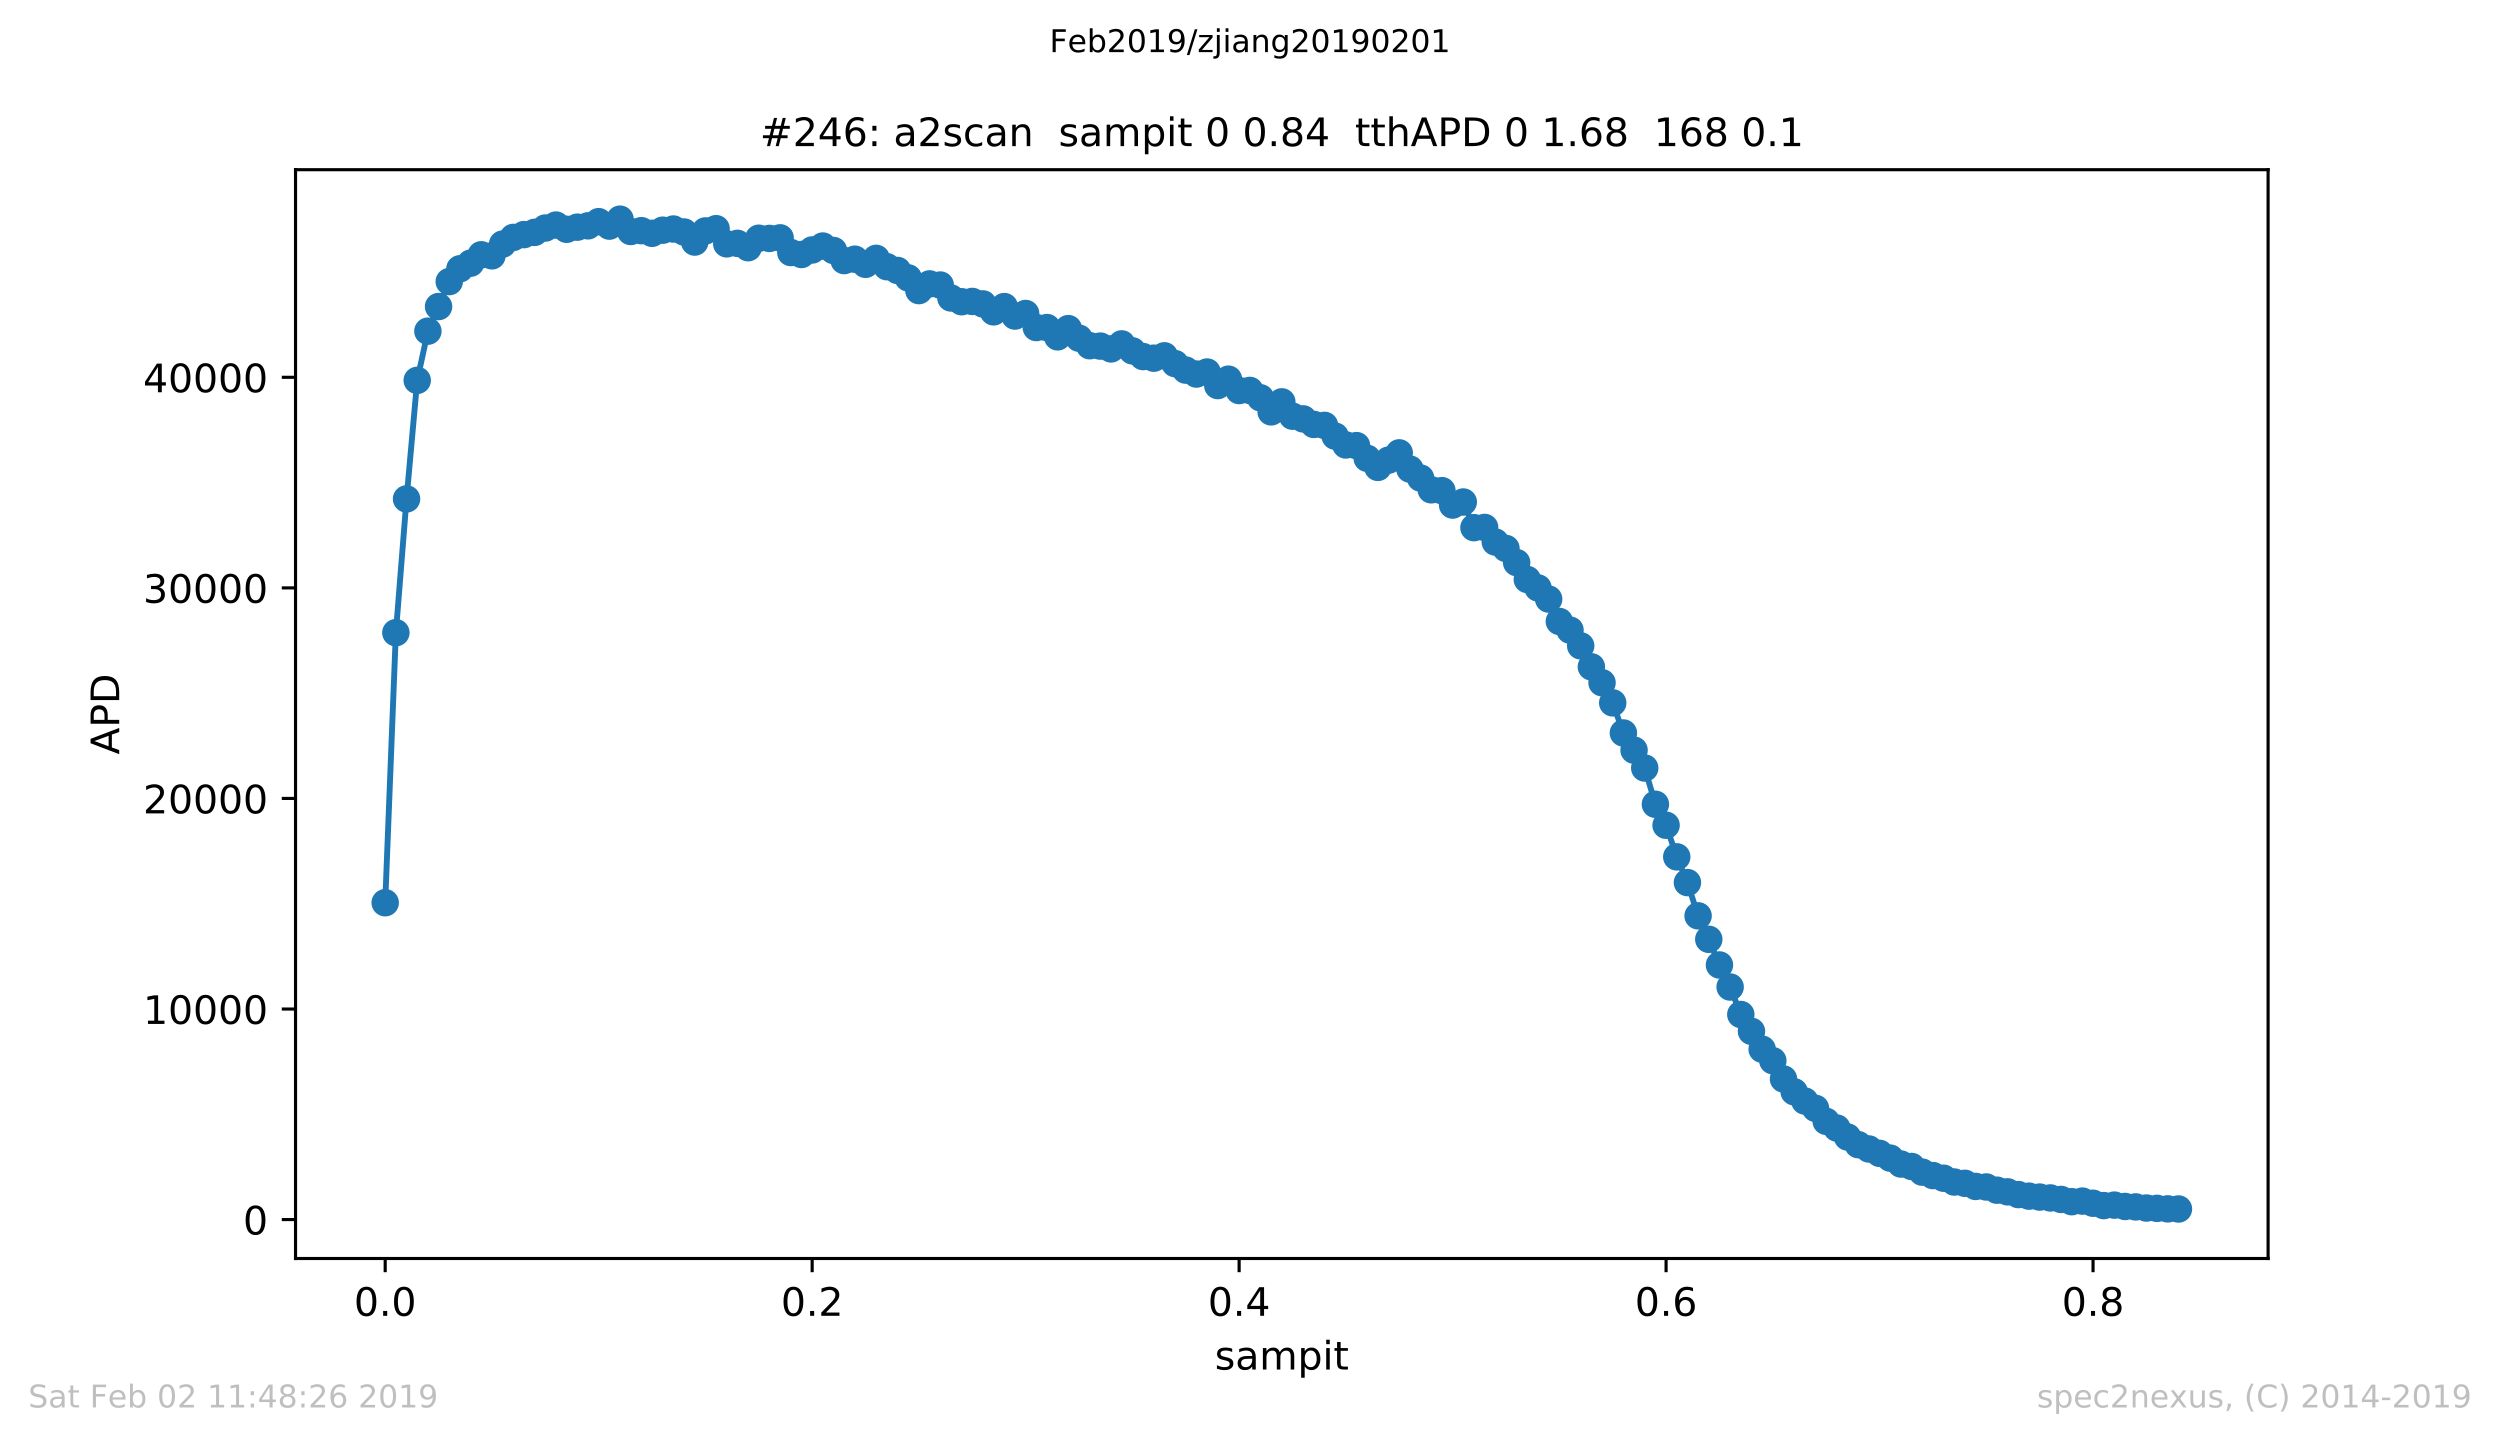 <?xml version="1.0" encoding="utf-8" standalone="no"?>
<!DOCTYPE svg PUBLIC "-//W3C//DTD SVG 1.1//EN"
  "http://www.w3.org/Graphics/SVG/1.1/DTD/svg11.dtd">
<!-- Created with matplotlib (https://matplotlib.org/) -->
<svg height="367.2pt" version="1.1" viewBox="0 0 636.48 367.2" width="636.48pt" xmlns="http://www.w3.org/2000/svg" xmlns:xlink="http://www.w3.org/1999/xlink">
 <defs>
  <style type="text/css">
*{stroke-linecap:butt;stroke-linejoin:round;white-space:pre;}
  </style>
 </defs>
 <g id="figure_1">
  <g id="patch_1">
   <path d="M 0 367.2 
L 636.48 367.2 
L 636.48 0 
L 0 0 
z
" style="fill:#ffffff;"/>
  </g>
  <g id="axes_1">
   <g id="patch_2">
    <path d="M 75.24 320.4 
L 577.44 320.4 
L 577.44 43.2 
L 75.24 43.2 
z
" style="fill:#ffffff;"/>
   </g>
   <g id="matplotlib.axis_1">
    <g id="xtick_1">
     <g id="line2d_1">
      <defs>
       <path d="M 0 0 
L 0 3.5 
" id="m134eeba1ab" style="stroke:#000000;stroke-width:0.8;"/>
      </defs>
      <g>
       <use style="stroke:#000000;stroke-width:0.8;" x="98.067" xlink:href="#m134eeba1ab" y="320.4"/>
      </g>
     </g>
     <g id="text_1">
      <!-- 0.0 -->
      <defs>
       <path d="M 31.781 66.406 
Q 24.172 66.406 20.328 58.906 
Q 16.5 51.422 16.5 36.375 
Q 16.5 21.391 20.328 13.891 
Q 24.172 6.391 31.781 6.391 
Q 39.453 6.391 43.281 13.891 
Q 47.125 21.391 47.125 36.375 
Q 47.125 51.422 43.281 58.906 
Q 39.453 66.406 31.781 66.406 
z
M 31.781 74.219 
Q 44.047 74.219 50.516 64.516 
Q 56.984 54.828 56.984 36.375 
Q 56.984 17.969 50.516 8.266 
Q 44.047 -1.422 31.781 -1.422 
Q 19.531 -1.422 13.062 8.266 
Q 6.594 17.969 6.594 36.375 
Q 6.594 54.828 13.062 64.516 
Q 19.531 74.219 31.781 74.219 
z
" id="DejaVuSans-48"/>
       <path d="M 10.688 12.406 
L 21 12.406 
L 21 0 
L 10.688 0 
z
" id="DejaVuSans-46"/>
      </defs>
      <g transform="translate(90.116 334.998)scale(0.1 -0.1)">
       <use xlink:href="#DejaVuSans-48"/>
       <use x="63.623" xlink:href="#DejaVuSans-46"/>
       <use x="95.41" xlink:href="#DejaVuSans-48"/>
      </g>
     </g>
    </g>
    <g id="xtick_2">
     <g id="line2d_2">
      <g>
       <use style="stroke:#000000;stroke-width:0.8;" x="206.769" xlink:href="#m134eeba1ab" y="320.4"/>
      </g>
     </g>
     <g id="text_2">
      <!-- 0.2 -->
      <defs>
       <path d="M 19.188 8.297 
L 53.609 8.297 
L 53.609 0 
L 7.328 0 
L 7.328 8.297 
Q 12.938 14.109 22.625 23.891 
Q 32.328 33.688 34.812 36.531 
Q 39.547 41.844 41.422 45.531 
Q 43.312 49.219 43.312 52.781 
Q 43.312 58.594 39.234 62.25 
Q 35.156 65.922 28.609 65.922 
Q 23.969 65.922 18.812 64.312 
Q 13.672 62.703 7.812 59.422 
L 7.812 69.391 
Q 13.766 71.781 18.938 73 
Q 24.125 74.219 28.422 74.219 
Q 39.75 74.219 46.484 68.547 
Q 53.219 62.891 53.219 53.422 
Q 53.219 48.922 51.531 44.891 
Q 49.859 40.875 45.406 35.406 
Q 44.188 33.984 37.641 27.219 
Q 31.109 20.453 19.188 8.297 
z
" id="DejaVuSans-50"/>
      </defs>
      <g transform="translate(198.817 334.998)scale(0.1 -0.1)">
       <use xlink:href="#DejaVuSans-48"/>
       <use x="63.623" xlink:href="#DejaVuSans-46"/>
       <use x="95.41" xlink:href="#DejaVuSans-50"/>
      </g>
     </g>
    </g>
    <g id="xtick_3">
     <g id="line2d_3">
      <g>
       <use style="stroke:#000000;stroke-width:0.8;" x="315.47" xlink:href="#m134eeba1ab" y="320.4"/>
      </g>
     </g>
     <g id="text_3">
      <!-- 0.4 -->
      <defs>
       <path d="M 37.797 64.312 
L 12.891 25.391 
L 37.797 25.391 
z
M 35.203 72.906 
L 47.609 72.906 
L 47.609 25.391 
L 58.016 25.391 
L 58.016 17.188 
L 47.609 17.188 
L 47.609 0 
L 37.797 0 
L 37.797 17.188 
L 4.891 17.188 
L 4.891 26.703 
z
" id="DejaVuSans-52"/>
      </defs>
      <g transform="translate(307.518 334.998)scale(0.1 -0.1)">
       <use xlink:href="#DejaVuSans-48"/>
       <use x="63.623" xlink:href="#DejaVuSans-46"/>
       <use x="95.41" xlink:href="#DejaVuSans-52"/>
      </g>
     </g>
    </g>
    <g id="xtick_4">
     <g id="line2d_4">
      <g>
       <use style="stroke:#000000;stroke-width:0.8;" x="424.171" xlink:href="#m134eeba1ab" y="320.4"/>
      </g>
     </g>
     <g id="text_4">
      <!-- 0.6 -->
      <defs>
       <path d="M 33.016 40.375 
Q 26.375 40.375 22.484 35.828 
Q 18.609 31.297 18.609 23.391 
Q 18.609 15.531 22.484 10.953 
Q 26.375 6.391 33.016 6.391 
Q 39.656 6.391 43.531 10.953 
Q 47.406 15.531 47.406 23.391 
Q 47.406 31.297 43.531 35.828 
Q 39.656 40.375 33.016 40.375 
z
M 52.594 71.297 
L 52.594 62.312 
Q 48.875 64.062 45.094 64.984 
Q 41.312 65.922 37.594 65.922 
Q 27.828 65.922 22.672 59.328 
Q 17.531 52.734 16.797 39.406 
Q 19.672 43.656 24.016 45.922 
Q 28.375 48.188 33.594 48.188 
Q 44.578 48.188 50.953 41.516 
Q 57.328 34.859 57.328 23.391 
Q 57.328 12.156 50.688 5.359 
Q 44.047 -1.422 33.016 -1.422 
Q 20.359 -1.422 13.672 8.266 
Q 6.984 17.969 6.984 36.375 
Q 6.984 53.656 15.188 63.938 
Q 23.391 74.219 37.203 74.219 
Q 40.922 74.219 44.703 73.484 
Q 48.484 72.75 52.594 71.297 
z
" id="DejaVuSans-54"/>
      </defs>
      <g transform="translate(416.22 334.998)scale(0.1 -0.1)">
       <use xlink:href="#DejaVuSans-48"/>
       <use x="63.623" xlink:href="#DejaVuSans-46"/>
       <use x="95.41" xlink:href="#DejaVuSans-54"/>
      </g>
     </g>
    </g>
    <g id="xtick_5">
     <g id="line2d_5">
      <g>
       <use style="stroke:#000000;stroke-width:0.8;" x="532.872" xlink:href="#m134eeba1ab" y="320.4"/>
      </g>
     </g>
     <g id="text_5">
      <!-- 0.8 -->
      <defs>
       <path d="M 31.781 34.625 
Q 24.75 34.625 20.719 30.859 
Q 16.703 27.094 16.703 20.516 
Q 16.703 13.922 20.719 10.156 
Q 24.75 6.391 31.781 6.391 
Q 38.812 6.391 42.859 10.172 
Q 46.922 13.969 46.922 20.516 
Q 46.922 27.094 42.891 30.859 
Q 38.875 34.625 31.781 34.625 
z
M 21.922 38.812 
Q 15.578 40.375 12.031 44.719 
Q 8.5 49.078 8.5 55.328 
Q 8.5 64.062 14.719 69.141 
Q 20.953 74.219 31.781 74.219 
Q 42.672 74.219 48.875 69.141 
Q 55.078 64.062 55.078 55.328 
Q 55.078 49.078 51.531 44.719 
Q 48 40.375 41.703 38.812 
Q 48.828 37.156 52.797 32.312 
Q 56.781 27.484 56.781 20.516 
Q 56.781 9.906 50.312 4.234 
Q 43.844 -1.422 31.781 -1.422 
Q 19.734 -1.422 13.25 4.234 
Q 6.781 9.906 6.781 20.516 
Q 6.781 27.484 10.781 32.312 
Q 14.797 37.156 21.922 38.812 
z
M 18.312 54.391 
Q 18.312 48.734 21.844 45.562 
Q 25.391 42.391 31.781 42.391 
Q 38.141 42.391 41.719 45.562 
Q 45.312 48.734 45.312 54.391 
Q 45.312 60.062 41.719 63.234 
Q 38.141 66.406 31.781 66.406 
Q 25.391 66.406 21.844 63.234 
Q 18.312 60.062 18.312 54.391 
z
" id="DejaVuSans-56"/>
      </defs>
      <g transform="translate(524.921 334.998)scale(0.1 -0.1)">
       <use xlink:href="#DejaVuSans-48"/>
       <use x="63.623" xlink:href="#DejaVuSans-46"/>
       <use x="95.41" xlink:href="#DejaVuSans-56"/>
      </g>
     </g>
    </g>
    <g id="text_6">
     <!-- sampit -->
     <defs>
      <path d="M 44.281 53.078 
L 44.281 44.578 
Q 40.484 46.531 36.375 47.5 
Q 32.281 48.484 27.875 48.484 
Q 21.188 48.484 17.844 46.438 
Q 14.5 44.391 14.5 40.281 
Q 14.5 37.156 16.891 35.375 
Q 19.281 33.594 26.516 31.984 
L 29.594 31.297 
Q 39.156 29.25 43.188 25.516 
Q 47.219 21.781 47.219 15.094 
Q 47.219 7.469 41.188 3.016 
Q 35.156 -1.422 24.609 -1.422 
Q 20.219 -1.422 15.453 -0.562 
Q 10.688 0.297 5.422 2 
L 5.422 11.281 
Q 10.406 8.688 15.234 7.391 
Q 20.062 6.109 24.812 6.109 
Q 31.156 6.109 34.562 8.281 
Q 37.984 10.453 37.984 14.406 
Q 37.984 18.062 35.516 20.016 
Q 33.062 21.969 24.703 23.781 
L 21.578 24.516 
Q 13.234 26.266 9.516 29.906 
Q 5.812 33.547 5.812 39.891 
Q 5.812 47.609 11.281 51.797 
Q 16.75 56 26.812 56 
Q 31.781 56 36.172 55.266 
Q 40.578 54.547 44.281 53.078 
z
" id="DejaVuSans-115"/>
      <path d="M 34.281 27.484 
Q 23.391 27.484 19.188 25 
Q 14.984 22.516 14.984 16.5 
Q 14.984 11.719 18.141 8.906 
Q 21.297 6.109 26.703 6.109 
Q 34.188 6.109 38.703 11.406 
Q 43.219 16.703 43.219 25.484 
L 43.219 27.484 
z
M 52.203 31.203 
L 52.203 0 
L 43.219 0 
L 43.219 8.297 
Q 40.141 3.328 35.547 0.953 
Q 30.953 -1.422 24.312 -1.422 
Q 15.922 -1.422 10.953 3.297 
Q 6 8.016 6 15.922 
Q 6 25.141 12.172 29.828 
Q 18.359 34.516 30.609 34.516 
L 43.219 34.516 
L 43.219 35.406 
Q 43.219 41.609 39.141 45 
Q 35.062 48.391 27.688 48.391 
Q 23 48.391 18.547 47.266 
Q 14.109 46.141 10.016 43.891 
L 10.016 52.203 
Q 14.938 54.109 19.578 55.047 
Q 24.219 56 28.609 56 
Q 40.484 56 46.344 49.844 
Q 52.203 43.703 52.203 31.203 
z
" id="DejaVuSans-97"/>
      <path d="M 52 44.188 
Q 55.375 50.25 60.062 53.125 
Q 64.75 56 71.094 56 
Q 79.641 56 84.281 50.016 
Q 88.922 44.047 88.922 33.016 
L 88.922 0 
L 79.891 0 
L 79.891 32.719 
Q 79.891 40.578 77.094 44.375 
Q 74.312 48.188 68.609 48.188 
Q 61.625 48.188 57.562 43.547 
Q 53.516 38.922 53.516 30.906 
L 53.516 0 
L 44.484 0 
L 44.484 32.719 
Q 44.484 40.625 41.703 44.406 
Q 38.922 48.188 33.109 48.188 
Q 26.219 48.188 22.156 43.531 
Q 18.109 38.875 18.109 30.906 
L 18.109 0 
L 9.078 0 
L 9.078 54.688 
L 18.109 54.688 
L 18.109 46.188 
Q 21.188 51.219 25.484 53.609 
Q 29.781 56 35.688 56 
Q 41.656 56 45.828 52.969 
Q 50 49.953 52 44.188 
z
" id="DejaVuSans-109"/>
      <path d="M 18.109 8.203 
L 18.109 -20.797 
L 9.078 -20.797 
L 9.078 54.688 
L 18.109 54.688 
L 18.109 46.391 
Q 20.953 51.266 25.266 53.625 
Q 29.594 56 35.594 56 
Q 45.562 56 51.781 48.094 
Q 58.016 40.188 58.016 27.297 
Q 58.016 14.406 51.781 6.484 
Q 45.562 -1.422 35.594 -1.422 
Q 29.594 -1.422 25.266 0.953 
Q 20.953 3.328 18.109 8.203 
z
M 48.688 27.297 
Q 48.688 37.203 44.609 42.844 
Q 40.531 48.484 33.406 48.484 
Q 26.266 48.484 22.188 42.844 
Q 18.109 37.203 18.109 27.297 
Q 18.109 17.391 22.188 11.75 
Q 26.266 6.109 33.406 6.109 
Q 40.531 6.109 44.609 11.75 
Q 48.688 17.391 48.688 27.297 
z
" id="DejaVuSans-112"/>
      <path d="M 9.422 54.688 
L 18.406 54.688 
L 18.406 0 
L 9.422 0 
z
M 9.422 75.984 
L 18.406 75.984 
L 18.406 64.594 
L 9.422 64.594 
z
" id="DejaVuSans-105"/>
      <path d="M 18.312 70.219 
L 18.312 54.688 
L 36.812 54.688 
L 36.812 47.703 
L 18.312 47.703 
L 18.312 18.016 
Q 18.312 11.328 20.141 9.422 
Q 21.969 7.516 27.594 7.516 
L 36.812 7.516 
L 36.812 0 
L 27.594 0 
Q 17.188 0 13.234 3.875 
Q 9.281 7.766 9.281 18.016 
L 9.281 47.703 
L 2.688 47.703 
L 2.688 54.688 
L 9.281 54.688 
L 9.281 70.219 
z
" id="DejaVuSans-116"/>
     </defs>
     <g transform="translate(309.277 348.677)scale(0.1 -0.1)">
      <use xlink:href="#DejaVuSans-115"/>
      <use x="52.1" xlink:href="#DejaVuSans-97"/>
      <use x="113.379" xlink:href="#DejaVuSans-109"/>
      <use x="210.791" xlink:href="#DejaVuSans-112"/>
      <use x="274.268" xlink:href="#DejaVuSans-105"/>
      <use x="302.051" xlink:href="#DejaVuSans-116"/>
     </g>
    </g>
   </g>
   <g id="matplotlib.axis_2">
    <g id="ytick_1">
     <g id="line2d_6">
      <defs>
       <path d="M 0 0 
L -3.5 0 
" id="m12439cf26c" style="stroke:#000000;stroke-width:0.8;"/>
      </defs>
      <g>
       <use style="stroke:#000000;stroke-width:0.8;" x="75.24" xlink:href="#m12439cf26c" y="310.496"/>
      </g>
     </g>
     <g id="text_7">
      <!-- 0 -->
      <g transform="translate(61.877 314.296)scale(0.1 -0.1)">
       <use xlink:href="#DejaVuSans-48"/>
      </g>
     </g>
    </g>
    <g id="ytick_2">
     <g id="line2d_7">
      <g>
       <use style="stroke:#000000;stroke-width:0.8;" x="75.24" xlink:href="#m12439cf26c" y="256.889"/>
      </g>
     </g>
     <g id="text_8">
      <!-- 10000 -->
      <defs>
       <path d="M 12.406 8.297 
L 28.516 8.297 
L 28.516 63.922 
L 10.984 60.406 
L 10.984 69.391 
L 28.422 72.906 
L 38.281 72.906 
L 38.281 8.297 
L 54.391 8.297 
L 54.391 0 
L 12.406 0 
z
" id="DejaVuSans-49"/>
      </defs>
      <g transform="translate(36.428 260.688)scale(0.1 -0.1)">
       <use xlink:href="#DejaVuSans-49"/>
       <use x="63.623" xlink:href="#DejaVuSans-48"/>
       <use x="127.246" xlink:href="#DejaVuSans-48"/>
       <use x="190.869" xlink:href="#DejaVuSans-48"/>
       <use x="254.492" xlink:href="#DejaVuSans-48"/>
      </g>
     </g>
    </g>
    <g id="ytick_3">
     <g id="line2d_8">
      <g>
       <use style="stroke:#000000;stroke-width:0.8;" x="75.24" xlink:href="#m12439cf26c" y="203.281"/>
      </g>
     </g>
     <g id="text_9">
      <!-- 20000 -->
      <g transform="translate(36.428 207.08)scale(0.1 -0.1)">
       <use xlink:href="#DejaVuSans-50"/>
       <use x="63.623" xlink:href="#DejaVuSans-48"/>
       <use x="127.246" xlink:href="#DejaVuSans-48"/>
       <use x="190.869" xlink:href="#DejaVuSans-48"/>
       <use x="254.492" xlink:href="#DejaVuSans-48"/>
      </g>
     </g>
    </g>
    <g id="ytick_4">
     <g id="line2d_9">
      <g>
       <use style="stroke:#000000;stroke-width:0.8;" x="75.24" xlink:href="#m12439cf26c" y="149.673"/>
      </g>
     </g>
     <g id="text_10">
      <!-- 30000 -->
      <defs>
       <path d="M 40.578 39.312 
Q 47.656 37.797 51.625 33 
Q 55.609 28.219 55.609 21.188 
Q 55.609 10.406 48.188 4.484 
Q 40.766 -1.422 27.094 -1.422 
Q 22.516 -1.422 17.656 -0.516 
Q 12.797 0.391 7.625 2.203 
L 7.625 11.719 
Q 11.719 9.328 16.594 8.109 
Q 21.484 6.891 26.812 6.891 
Q 36.078 6.891 40.938 10.547 
Q 45.797 14.203 45.797 21.188 
Q 45.797 27.641 41.281 31.266 
Q 36.766 34.906 28.719 34.906 
L 20.219 34.906 
L 20.219 43.016 
L 29.109 43.016 
Q 36.375 43.016 40.234 45.922 
Q 44.094 48.828 44.094 54.297 
Q 44.094 59.906 40.109 62.906 
Q 36.141 65.922 28.719 65.922 
Q 24.656 65.922 20.016 65.031 
Q 15.375 64.156 9.812 62.312 
L 9.812 71.094 
Q 15.438 72.656 20.344 73.438 
Q 25.25 74.219 29.594 74.219 
Q 40.828 74.219 47.359 69.109 
Q 53.906 64.016 53.906 55.328 
Q 53.906 49.266 50.438 45.094 
Q 46.969 40.922 40.578 39.312 
z
" id="DejaVuSans-51"/>
      </defs>
      <g transform="translate(36.428 153.472)scale(0.1 -0.1)">
       <use xlink:href="#DejaVuSans-51"/>
       <use x="63.623" xlink:href="#DejaVuSans-48"/>
       <use x="127.246" xlink:href="#DejaVuSans-48"/>
       <use x="190.869" xlink:href="#DejaVuSans-48"/>
       <use x="254.492" xlink:href="#DejaVuSans-48"/>
      </g>
     </g>
    </g>
    <g id="ytick_5">
     <g id="line2d_10">
      <g>
       <use style="stroke:#000000;stroke-width:0.8;" x="75.24" xlink:href="#m12439cf26c" y="96.065"/>
      </g>
     </g>
     <g id="text_11">
      <!-- 40000 -->
      <g transform="translate(36.428 99.864)scale(0.1 -0.1)">
       <use xlink:href="#DejaVuSans-52"/>
       <use x="63.623" xlink:href="#DejaVuSans-48"/>
       <use x="127.246" xlink:href="#DejaVuSans-48"/>
       <use x="190.869" xlink:href="#DejaVuSans-48"/>
       <use x="254.492" xlink:href="#DejaVuSans-48"/>
      </g>
     </g>
    </g>
    <g id="text_12">
     <!-- APD -->
     <defs>
      <path d="M 34.188 63.188 
L 20.797 26.906 
L 47.609 26.906 
z
M 28.609 72.906 
L 39.797 72.906 
L 67.578 0 
L 57.328 0 
L 50.688 18.703 
L 17.828 18.703 
L 11.188 0 
L 0.781 0 
z
" id="DejaVuSans-65"/>
      <path d="M 19.672 64.797 
L 19.672 37.406 
L 32.078 37.406 
Q 38.969 37.406 42.719 40.969 
Q 46.484 44.531 46.484 51.125 
Q 46.484 57.672 42.719 61.234 
Q 38.969 64.797 32.078 64.797 
z
M 9.812 72.906 
L 32.078 72.906 
Q 44.344 72.906 50.609 67.359 
Q 56.891 61.812 56.891 51.125 
Q 56.891 40.328 50.609 34.812 
Q 44.344 29.297 32.078 29.297 
L 19.672 29.297 
L 19.672 0 
L 9.812 0 
z
" id="DejaVuSans-80"/>
      <path d="M 19.672 64.797 
L 19.672 8.109 
L 31.594 8.109 
Q 46.688 8.109 53.688 14.938 
Q 60.688 21.781 60.688 36.531 
Q 60.688 51.172 53.688 57.984 
Q 46.688 64.797 31.594 64.797 
z
M 9.812 72.906 
L 30.078 72.906 
Q 51.266 72.906 61.172 64.094 
Q 71.094 55.281 71.094 36.531 
Q 71.094 17.672 61.125 8.828 
Q 51.172 0 30.078 0 
L 9.812 0 
z
" id="DejaVuSans-68"/>
     </defs>
     <g transform="translate(30.348 192.085)rotate(-90)scale(0.1 -0.1)">
      <use xlink:href="#DejaVuSans-65"/>
      <use x="68.408" xlink:href="#DejaVuSans-80"/>
      <use x="128.711" xlink:href="#DejaVuSans-68"/>
     </g>
    </g>
   </g>
   <g id="line2d_11">
    <path clip-path="url(#p774b0931aa)" d="M 98.067 229.827 
L 100.785 161.081 
L 103.502 127.018 
L 106.22 96.837 
L 108.937 84.314 
L 114.372 71.689 
L 117.09 68.43 
L 119.808 66.999 
L 122.525 64.865 
L 125.243 65.133 
L 127.96 62.147 
L 130.678 60.448 
L 133.395 59.729 
L 136.113 59.156 
L 138.83 58.057 
L 141.548 57.301 
L 144.265 58.373 
L 146.983 57.837 
L 149.7 57.494 
L 152.418 56.433 
L 155.135 57.569 
L 157.853 55.8 
L 160.571 58.936 
L 163.288 58.727 
L 166.006 59.397 
L 168.723 58.604 
L 171.441 58.309 
L 174.158 59.065 
L 176.876 61.627 
L 179.593 58.786 
L 182.311 58.223 
L 185.028 62.077 
L 187.746 61.954 
L 190.463 63.064 
L 193.181 60.652 
L 195.898 60.7 
L 198.616 60.555 
L 201.334 64.291 
L 204.051 64.79 
L 206.769 63.637 
L 209.486 62.64 
L 212.204 63.777 
L 214.921 66.339 
L 217.639 65.991 
L 220.356 67.294 
L 223.074 65.776 
L 225.791 67.899 
L 228.509 68.859 
L 231.226 70.751 
L 233.944 73.984 
L 236.661 72.279 
L 239.379 72.569 
L 242.096 75.86 
L 244.814 76.814 
L 247.532 76.745 
L 250.249 77.372 
L 252.967 79.393 
L 255.684 78.053 
L 258.402 80.465 
L 261.119 79.811 
L 263.837 83.392 
L 266.554 83.392 
L 269.272 85.756 
L 271.989 83.665 
L 274.707 86.099 
L 277.424 88.018 
L 280.142 88.115 
L 282.859 88.828 
L 285.577 87.552 
L 288.295 89.321 
L 291.012 90.779 
L 293.73 91.192 
L 296.447 90.586 
L 299.165 92.575 
L 301.882 94.226 
L 304.6 95.229 
L 307.317 94.714 
L 310.035 98.161 
L 312.752 96.537 
L 315.47 99.431 
L 318.187 99.399 
L 320.905 101.276 
L 323.622 104.857 
L 326.34 102.31 
L 329.058 105.956 
L 331.775 106.647 
L 334.493 108.057 
L 337.21 108.298 
L 339.928 111.043 
L 342.645 113.284 
L 345.363 113.455 
L 348.08 116.682 
L 350.798 118.993 
L 356.233 115.294 
L 358.95 119.427 
L 361.668 121.711 
L 364.385 124.702 
L 367.103 124.917 
L 369.821 128.583 
L 372.538 127.806 
L 375.256 134.336 
L 377.973 134.282 
L 380.691 137.992 
L 383.408 139.637 
L 386.126 143.229 
L 388.843 147.534 
L 391.561 149.684 
L 394.278 152.519 
L 396.996 158.218 
L 399.713 160.427 
L 402.431 164.431 
L 405.148 169.765 
L 407.866 173.812 
L 410.584 178.943 
L 413.301 186.614 
L 418.736 195.534 
L 421.454 204.766 
L 424.171 210.105 
L 426.889 218.146 
L 429.606 224.697 
L 432.324 233.167 
L 435.041 239.139 
L 437.759 245.674 
L 440.476 251.287 
L 443.194 258.282 
L 445.911 262.571 
L 448.629 267.122 
L 451.346 270.049 
L 454.064 274.697 
L 456.782 277.962 
L 459.499 280.315 
L 462.217 282.181 
L 464.934 285.483 
L 467.652 287.193 
L 470.369 289.471 
L 473.087 291.417 
L 481.239 294.848 
L 483.957 296.355 
L 486.674 296.977 
L 489.392 298.419 
L 492.109 299.292 
L 494.827 299.963 
L 497.545 300.933 
L 500.262 301.26 
L 502.98 302.059 
L 505.697 302.193 
L 508.415 303.013 
L 511.132 303.436 
L 513.85 304.128 
L 516.567 304.53 
L 522.002 304.986 
L 524.72 305.366 
L 527.437 305.94 
L 530.155 305.79 
L 535.59 306.932 
L 538.308 306.814 
L 541.025 307.157 
L 543.743 307.269 
L 546.46 307.553 
L 554.613 307.8 
L 554.613 307.8 
" style="fill:none;stroke:#1f77b4;stroke-linecap:square;stroke-width:1.5;"/>
    <defs>
     <path d="M 0 3 
C 0.796 3 1.559 2.684 2.121 2.121 
C 2.684 1.559 3 0.796 3 0 
C 3 -0.796 2.684 -1.559 2.121 -2.121 
C 1.559 -2.684 0.796 -3 0 -3 
C -0.796 -3 -1.559 -2.684 -2.121 -2.121 
C -2.684 -1.559 -3 -0.796 -3 0 
C -3 0.796 -2.684 1.559 -2.121 2.121 
C -1.559 2.684 -0.796 3 0 3 
z
" id="mdf8dcb3697" style="stroke:#1f77b4;"/>
    </defs>
    <g clip-path="url(#p774b0931aa)">
     <use style="fill:#1f77b4;stroke:#1f77b4;" x="98.067" xlink:href="#mdf8dcb3697" y="229.827"/>
     <use style="fill:#1f77b4;stroke:#1f77b4;" x="100.785" xlink:href="#mdf8dcb3697" y="161.081"/>
     <use style="fill:#1f77b4;stroke:#1f77b4;" x="103.502" xlink:href="#mdf8dcb3697" y="127.018"/>
     <use style="fill:#1f77b4;stroke:#1f77b4;" x="106.22" xlink:href="#mdf8dcb3697" y="96.837"/>
     <use style="fill:#1f77b4;stroke:#1f77b4;" x="108.937" xlink:href="#mdf8dcb3697" y="84.314"/>
     <use style="fill:#1f77b4;stroke:#1f77b4;" x="111.655" xlink:href="#mdf8dcb3697" y="78.047"/>
     <use style="fill:#1f77b4;stroke:#1f77b4;" x="114.372" xlink:href="#mdf8dcb3697" y="71.689"/>
     <use style="fill:#1f77b4;stroke:#1f77b4;" x="117.09" xlink:href="#mdf8dcb3697" y="68.43"/>
     <use style="fill:#1f77b4;stroke:#1f77b4;" x="119.808" xlink:href="#mdf8dcb3697" y="66.999"/>
     <use style="fill:#1f77b4;stroke:#1f77b4;" x="122.525" xlink:href="#mdf8dcb3697" y="64.865"/>
     <use style="fill:#1f77b4;stroke:#1f77b4;" x="125.243" xlink:href="#mdf8dcb3697" y="65.133"/>
     <use style="fill:#1f77b4;stroke:#1f77b4;" x="127.96" xlink:href="#mdf8dcb3697" y="62.147"/>
     <use style="fill:#1f77b4;stroke:#1f77b4;" x="130.678" xlink:href="#mdf8dcb3697" y="60.448"/>
     <use style="fill:#1f77b4;stroke:#1f77b4;" x="133.395" xlink:href="#mdf8dcb3697" y="59.729"/>
     <use style="fill:#1f77b4;stroke:#1f77b4;" x="136.113" xlink:href="#mdf8dcb3697" y="59.156"/>
     <use style="fill:#1f77b4;stroke:#1f77b4;" x="138.83" xlink:href="#mdf8dcb3697" y="58.057"/>
     <use style="fill:#1f77b4;stroke:#1f77b4;" x="141.548" xlink:href="#mdf8dcb3697" y="57.301"/>
     <use style="fill:#1f77b4;stroke:#1f77b4;" x="144.265" xlink:href="#mdf8dcb3697" y="58.373"/>
     <use style="fill:#1f77b4;stroke:#1f77b4;" x="146.983" xlink:href="#mdf8dcb3697" y="57.837"/>
     <use style="fill:#1f77b4;stroke:#1f77b4;" x="149.7" xlink:href="#mdf8dcb3697" y="57.494"/>
     <use style="fill:#1f77b4;stroke:#1f77b4;" x="152.418" xlink:href="#mdf8dcb3697" y="56.433"/>
     <use style="fill:#1f77b4;stroke:#1f77b4;" x="155.135" xlink:href="#mdf8dcb3697" y="57.569"/>
     <use style="fill:#1f77b4;stroke:#1f77b4;" x="157.853" xlink:href="#mdf8dcb3697" y="55.8"/>
     <use style="fill:#1f77b4;stroke:#1f77b4;" x="160.571" xlink:href="#mdf8dcb3697" y="58.936"/>
     <use style="fill:#1f77b4;stroke:#1f77b4;" x="163.288" xlink:href="#mdf8dcb3697" y="58.727"/>
     <use style="fill:#1f77b4;stroke:#1f77b4;" x="166.006" xlink:href="#mdf8dcb3697" y="59.397"/>
     <use style="fill:#1f77b4;stroke:#1f77b4;" x="168.723" xlink:href="#mdf8dcb3697" y="58.604"/>
     <use style="fill:#1f77b4;stroke:#1f77b4;" x="171.441" xlink:href="#mdf8dcb3697" y="58.309"/>
     <use style="fill:#1f77b4;stroke:#1f77b4;" x="174.158" xlink:href="#mdf8dcb3697" y="59.065"/>
     <use style="fill:#1f77b4;stroke:#1f77b4;" x="176.876" xlink:href="#mdf8dcb3697" y="61.627"/>
     <use style="fill:#1f77b4;stroke:#1f77b4;" x="179.593" xlink:href="#mdf8dcb3697" y="58.786"/>
     <use style="fill:#1f77b4;stroke:#1f77b4;" x="182.311" xlink:href="#mdf8dcb3697" y="58.223"/>
     <use style="fill:#1f77b4;stroke:#1f77b4;" x="185.028" xlink:href="#mdf8dcb3697" y="62.077"/>
     <use style="fill:#1f77b4;stroke:#1f77b4;" x="187.746" xlink:href="#mdf8dcb3697" y="61.954"/>
     <use style="fill:#1f77b4;stroke:#1f77b4;" x="190.463" xlink:href="#mdf8dcb3697" y="63.064"/>
     <use style="fill:#1f77b4;stroke:#1f77b4;" x="193.181" xlink:href="#mdf8dcb3697" y="60.652"/>
     <use style="fill:#1f77b4;stroke:#1f77b4;" x="195.898" xlink:href="#mdf8dcb3697" y="60.7"/>
     <use style="fill:#1f77b4;stroke:#1f77b4;" x="198.616" xlink:href="#mdf8dcb3697" y="60.555"/>
     <use style="fill:#1f77b4;stroke:#1f77b4;" x="201.334" xlink:href="#mdf8dcb3697" y="64.291"/>
     <use style="fill:#1f77b4;stroke:#1f77b4;" x="204.051" xlink:href="#mdf8dcb3697" y="64.79"/>
     <use style="fill:#1f77b4;stroke:#1f77b4;" x="206.769" xlink:href="#mdf8dcb3697" y="63.637"/>
     <use style="fill:#1f77b4;stroke:#1f77b4;" x="209.486" xlink:href="#mdf8dcb3697" y="62.64"/>
     <use style="fill:#1f77b4;stroke:#1f77b4;" x="212.204" xlink:href="#mdf8dcb3697" y="63.777"/>
     <use style="fill:#1f77b4;stroke:#1f77b4;" x="214.921" xlink:href="#mdf8dcb3697" y="66.339"/>
     <use style="fill:#1f77b4;stroke:#1f77b4;" x="217.639" xlink:href="#mdf8dcb3697" y="65.991"/>
     <use style="fill:#1f77b4;stroke:#1f77b4;" x="220.356" xlink:href="#mdf8dcb3697" y="67.294"/>
     <use style="fill:#1f77b4;stroke:#1f77b4;" x="223.074" xlink:href="#mdf8dcb3697" y="65.776"/>
     <use style="fill:#1f77b4;stroke:#1f77b4;" x="225.791" xlink:href="#mdf8dcb3697" y="67.899"/>
     <use style="fill:#1f77b4;stroke:#1f77b4;" x="228.509" xlink:href="#mdf8dcb3697" y="68.859"/>
     <use style="fill:#1f77b4;stroke:#1f77b4;" x="231.226" xlink:href="#mdf8dcb3697" y="70.751"/>
     <use style="fill:#1f77b4;stroke:#1f77b4;" x="233.944" xlink:href="#mdf8dcb3697" y="73.984"/>
     <use style="fill:#1f77b4;stroke:#1f77b4;" x="236.661" xlink:href="#mdf8dcb3697" y="72.279"/>
     <use style="fill:#1f77b4;stroke:#1f77b4;" x="239.379" xlink:href="#mdf8dcb3697" y="72.569"/>
     <use style="fill:#1f77b4;stroke:#1f77b4;" x="242.096" xlink:href="#mdf8dcb3697" y="75.86"/>
     <use style="fill:#1f77b4;stroke:#1f77b4;" x="244.814" xlink:href="#mdf8dcb3697" y="76.814"/>
     <use style="fill:#1f77b4;stroke:#1f77b4;" x="247.532" xlink:href="#mdf8dcb3697" y="76.745"/>
     <use style="fill:#1f77b4;stroke:#1f77b4;" x="250.249" xlink:href="#mdf8dcb3697" y="77.372"/>
     <use style="fill:#1f77b4;stroke:#1f77b4;" x="252.967" xlink:href="#mdf8dcb3697" y="79.393"/>
     <use style="fill:#1f77b4;stroke:#1f77b4;" x="255.684" xlink:href="#mdf8dcb3697" y="78.053"/>
     <use style="fill:#1f77b4;stroke:#1f77b4;" x="258.402" xlink:href="#mdf8dcb3697" y="80.465"/>
     <use style="fill:#1f77b4;stroke:#1f77b4;" x="261.119" xlink:href="#mdf8dcb3697" y="79.811"/>
     <use style="fill:#1f77b4;stroke:#1f77b4;" x="263.837" xlink:href="#mdf8dcb3697" y="83.392"/>
     <use style="fill:#1f77b4;stroke:#1f77b4;" x="266.554" xlink:href="#mdf8dcb3697" y="83.392"/>
     <use style="fill:#1f77b4;stroke:#1f77b4;" x="269.272" xlink:href="#mdf8dcb3697" y="85.756"/>
     <use style="fill:#1f77b4;stroke:#1f77b4;" x="271.989" xlink:href="#mdf8dcb3697" y="83.665"/>
     <use style="fill:#1f77b4;stroke:#1f77b4;" x="274.707" xlink:href="#mdf8dcb3697" y="86.099"/>
     <use style="fill:#1f77b4;stroke:#1f77b4;" x="277.424" xlink:href="#mdf8dcb3697" y="88.018"/>
     <use style="fill:#1f77b4;stroke:#1f77b4;" x="280.142" xlink:href="#mdf8dcb3697" y="88.115"/>
     <use style="fill:#1f77b4;stroke:#1f77b4;" x="282.859" xlink:href="#mdf8dcb3697" y="88.828"/>
     <use style="fill:#1f77b4;stroke:#1f77b4;" x="285.577" xlink:href="#mdf8dcb3697" y="87.552"/>
     <use style="fill:#1f77b4;stroke:#1f77b4;" x="288.295" xlink:href="#mdf8dcb3697" y="89.321"/>
     <use style="fill:#1f77b4;stroke:#1f77b4;" x="291.012" xlink:href="#mdf8dcb3697" y="90.779"/>
     <use style="fill:#1f77b4;stroke:#1f77b4;" x="293.73" xlink:href="#mdf8dcb3697" y="91.192"/>
     <use style="fill:#1f77b4;stroke:#1f77b4;" x="296.447" xlink:href="#mdf8dcb3697" y="90.586"/>
     <use style="fill:#1f77b4;stroke:#1f77b4;" x="299.165" xlink:href="#mdf8dcb3697" y="92.575"/>
     <use style="fill:#1f77b4;stroke:#1f77b4;" x="301.882" xlink:href="#mdf8dcb3697" y="94.226"/>
     <use style="fill:#1f77b4;stroke:#1f77b4;" x="304.6" xlink:href="#mdf8dcb3697" y="95.229"/>
     <use style="fill:#1f77b4;stroke:#1f77b4;" x="307.317" xlink:href="#mdf8dcb3697" y="94.714"/>
     <use style="fill:#1f77b4;stroke:#1f77b4;" x="310.035" xlink:href="#mdf8dcb3697" y="98.161"/>
     <use style="fill:#1f77b4;stroke:#1f77b4;" x="312.752" xlink:href="#mdf8dcb3697" y="96.537"/>
     <use style="fill:#1f77b4;stroke:#1f77b4;" x="315.47" xlink:href="#mdf8dcb3697" y="99.431"/>
     <use style="fill:#1f77b4;stroke:#1f77b4;" x="318.187" xlink:href="#mdf8dcb3697" y="99.399"/>
     <use style="fill:#1f77b4;stroke:#1f77b4;" x="320.905" xlink:href="#mdf8dcb3697" y="101.276"/>
     <use style="fill:#1f77b4;stroke:#1f77b4;" x="323.622" xlink:href="#mdf8dcb3697" y="104.857"/>
     <use style="fill:#1f77b4;stroke:#1f77b4;" x="326.34" xlink:href="#mdf8dcb3697" y="102.31"/>
     <use style="fill:#1f77b4;stroke:#1f77b4;" x="329.058" xlink:href="#mdf8dcb3697" y="105.956"/>
     <use style="fill:#1f77b4;stroke:#1f77b4;" x="331.775" xlink:href="#mdf8dcb3697" y="106.647"/>
     <use style="fill:#1f77b4;stroke:#1f77b4;" x="334.493" xlink:href="#mdf8dcb3697" y="108.057"/>
     <use style="fill:#1f77b4;stroke:#1f77b4;" x="337.21" xlink:href="#mdf8dcb3697" y="108.298"/>
     <use style="fill:#1f77b4;stroke:#1f77b4;" x="339.928" xlink:href="#mdf8dcb3697" y="111.043"/>
     <use style="fill:#1f77b4;stroke:#1f77b4;" x="342.645" xlink:href="#mdf8dcb3697" y="113.284"/>
     <use style="fill:#1f77b4;stroke:#1f77b4;" x="345.363" xlink:href="#mdf8dcb3697" y="113.455"/>
     <use style="fill:#1f77b4;stroke:#1f77b4;" x="348.08" xlink:href="#mdf8dcb3697" y="116.682"/>
     <use style="fill:#1f77b4;stroke:#1f77b4;" x="350.798" xlink:href="#mdf8dcb3697" y="118.993"/>
     <use style="fill:#1f77b4;stroke:#1f77b4;" x="353.515" xlink:href="#mdf8dcb3697" y="117.144"/>
     <use style="fill:#1f77b4;stroke:#1f77b4;" x="356.233" xlink:href="#mdf8dcb3697" y="115.294"/>
     <use style="fill:#1f77b4;stroke:#1f77b4;" x="358.95" xlink:href="#mdf8dcb3697" y="119.427"/>
     <use style="fill:#1f77b4;stroke:#1f77b4;" x="361.668" xlink:href="#mdf8dcb3697" y="121.711"/>
     <use style="fill:#1f77b4;stroke:#1f77b4;" x="364.385" xlink:href="#mdf8dcb3697" y="124.702"/>
     <use style="fill:#1f77b4;stroke:#1f77b4;" x="367.103" xlink:href="#mdf8dcb3697" y="124.917"/>
     <use style="fill:#1f77b4;stroke:#1f77b4;" x="369.821" xlink:href="#mdf8dcb3697" y="128.583"/>
     <use style="fill:#1f77b4;stroke:#1f77b4;" x="372.538" xlink:href="#mdf8dcb3697" y="127.806"/>
     <use style="fill:#1f77b4;stroke:#1f77b4;" x="375.256" xlink:href="#mdf8dcb3697" y="134.336"/>
     <use style="fill:#1f77b4;stroke:#1f77b4;" x="377.973" xlink:href="#mdf8dcb3697" y="134.282"/>
     <use style="fill:#1f77b4;stroke:#1f77b4;" x="380.691" xlink:href="#mdf8dcb3697" y="137.992"/>
     <use style="fill:#1f77b4;stroke:#1f77b4;" x="383.408" xlink:href="#mdf8dcb3697" y="139.637"/>
     <use style="fill:#1f77b4;stroke:#1f77b4;" x="386.126" xlink:href="#mdf8dcb3697" y="143.229"/>
     <use style="fill:#1f77b4;stroke:#1f77b4;" x="388.843" xlink:href="#mdf8dcb3697" y="147.534"/>
     <use style="fill:#1f77b4;stroke:#1f77b4;" x="391.561" xlink:href="#mdf8dcb3697" y="149.684"/>
     <use style="fill:#1f77b4;stroke:#1f77b4;" x="394.278" xlink:href="#mdf8dcb3697" y="152.519"/>
     <use style="fill:#1f77b4;stroke:#1f77b4;" x="396.996" xlink:href="#mdf8dcb3697" y="158.218"/>
     <use style="fill:#1f77b4;stroke:#1f77b4;" x="399.713" xlink:href="#mdf8dcb3697" y="160.427"/>
     <use style="fill:#1f77b4;stroke:#1f77b4;" x="402.431" xlink:href="#mdf8dcb3697" y="164.431"/>
     <use style="fill:#1f77b4;stroke:#1f77b4;" x="405.148" xlink:href="#mdf8dcb3697" y="169.765"/>
     <use style="fill:#1f77b4;stroke:#1f77b4;" x="407.866" xlink:href="#mdf8dcb3697" y="173.812"/>
     <use style="fill:#1f77b4;stroke:#1f77b4;" x="410.584" xlink:href="#mdf8dcb3697" y="178.943"/>
     <use style="fill:#1f77b4;stroke:#1f77b4;" x="413.301" xlink:href="#mdf8dcb3697" y="186.614"/>
     <use style="fill:#1f77b4;stroke:#1f77b4;" x="416.019" xlink:href="#mdf8dcb3697" y="190.988"/>
     <use style="fill:#1f77b4;stroke:#1f77b4;" x="418.736" xlink:href="#mdf8dcb3697" y="195.534"/>
     <use style="fill:#1f77b4;stroke:#1f77b4;" x="421.454" xlink:href="#mdf8dcb3697" y="204.766"/>
     <use style="fill:#1f77b4;stroke:#1f77b4;" x="424.171" xlink:href="#mdf8dcb3697" y="210.105"/>
     <use style="fill:#1f77b4;stroke:#1f77b4;" x="426.889" xlink:href="#mdf8dcb3697" y="218.146"/>
     <use style="fill:#1f77b4;stroke:#1f77b4;" x="429.606" xlink:href="#mdf8dcb3697" y="224.697"/>
     <use style="fill:#1f77b4;stroke:#1f77b4;" x="432.324" xlink:href="#mdf8dcb3697" y="233.167"/>
     <use style="fill:#1f77b4;stroke:#1f77b4;" x="435.041" xlink:href="#mdf8dcb3697" y="239.139"/>
     <use style="fill:#1f77b4;stroke:#1f77b4;" x="437.759" xlink:href="#mdf8dcb3697" y="245.674"/>
     <use style="fill:#1f77b4;stroke:#1f77b4;" x="440.476" xlink:href="#mdf8dcb3697" y="251.287"/>
     <use style="fill:#1f77b4;stroke:#1f77b4;" x="443.194" xlink:href="#mdf8dcb3697" y="258.282"/>
     <use style="fill:#1f77b4;stroke:#1f77b4;" x="445.911" xlink:href="#mdf8dcb3697" y="262.571"/>
     <use style="fill:#1f77b4;stroke:#1f77b4;" x="448.629" xlink:href="#mdf8dcb3697" y="267.122"/>
     <use style="fill:#1f77b4;stroke:#1f77b4;" x="451.346" xlink:href="#mdf8dcb3697" y="270.049"/>
     <use style="fill:#1f77b4;stroke:#1f77b4;" x="454.064" xlink:href="#mdf8dcb3697" y="274.697"/>
     <use style="fill:#1f77b4;stroke:#1f77b4;" x="456.782" xlink:href="#mdf8dcb3697" y="277.962"/>
     <use style="fill:#1f77b4;stroke:#1f77b4;" x="459.499" xlink:href="#mdf8dcb3697" y="280.315"/>
     <use style="fill:#1f77b4;stroke:#1f77b4;" x="462.217" xlink:href="#mdf8dcb3697" y="282.181"/>
     <use style="fill:#1f77b4;stroke:#1f77b4;" x="464.934" xlink:href="#mdf8dcb3697" y="285.483"/>
     <use style="fill:#1f77b4;stroke:#1f77b4;" x="467.652" xlink:href="#mdf8dcb3697" y="287.193"/>
     <use style="fill:#1f77b4;stroke:#1f77b4;" x="470.369" xlink:href="#mdf8dcb3697" y="289.471"/>
     <use style="fill:#1f77b4;stroke:#1f77b4;" x="473.087" xlink:href="#mdf8dcb3697" y="291.417"/>
     <use style="fill:#1f77b4;stroke:#1f77b4;" x="475.804" xlink:href="#mdf8dcb3697" y="292.522"/>
     <use style="fill:#1f77b4;stroke:#1f77b4;" x="478.522" xlink:href="#mdf8dcb3697" y="293.637"/>
     <use style="fill:#1f77b4;stroke:#1f77b4;" x="481.239" xlink:href="#mdf8dcb3697" y="294.848"/>
     <use style="fill:#1f77b4;stroke:#1f77b4;" x="483.957" xlink:href="#mdf8dcb3697" y="296.355"/>
     <use style="fill:#1f77b4;stroke:#1f77b4;" x="486.674" xlink:href="#mdf8dcb3697" y="296.977"/>
     <use style="fill:#1f77b4;stroke:#1f77b4;" x="489.392" xlink:href="#mdf8dcb3697" y="298.419"/>
     <use style="fill:#1f77b4;stroke:#1f77b4;" x="492.109" xlink:href="#mdf8dcb3697" y="299.292"/>
     <use style="fill:#1f77b4;stroke:#1f77b4;" x="494.827" xlink:href="#mdf8dcb3697" y="299.963"/>
     <use style="fill:#1f77b4;stroke:#1f77b4;" x="497.545" xlink:href="#mdf8dcb3697" y="300.933"/>
     <use style="fill:#1f77b4;stroke:#1f77b4;" x="500.262" xlink:href="#mdf8dcb3697" y="301.26"/>
     <use style="fill:#1f77b4;stroke:#1f77b4;" x="502.98" xlink:href="#mdf8dcb3697" y="302.059"/>
     <use style="fill:#1f77b4;stroke:#1f77b4;" x="505.697" xlink:href="#mdf8dcb3697" y="302.193"/>
     <use style="fill:#1f77b4;stroke:#1f77b4;" x="508.415" xlink:href="#mdf8dcb3697" y="303.013"/>
     <use style="fill:#1f77b4;stroke:#1f77b4;" x="511.132" xlink:href="#mdf8dcb3697" y="303.436"/>
     <use style="fill:#1f77b4;stroke:#1f77b4;" x="513.85" xlink:href="#mdf8dcb3697" y="304.128"/>
     <use style="fill:#1f77b4;stroke:#1f77b4;" x="516.567" xlink:href="#mdf8dcb3697" y="304.53"/>
     <use style="fill:#1f77b4;stroke:#1f77b4;" x="519.285" xlink:href="#mdf8dcb3697" y="304.766"/>
     <use style="fill:#1f77b4;stroke:#1f77b4;" x="522.002" xlink:href="#mdf8dcb3697" y="304.986"/>
     <use style="fill:#1f77b4;stroke:#1f77b4;" x="524.72" xlink:href="#mdf8dcb3697" y="305.366"/>
     <use style="fill:#1f77b4;stroke:#1f77b4;" x="527.437" xlink:href="#mdf8dcb3697" y="305.94"/>
     <use style="fill:#1f77b4;stroke:#1f77b4;" x="530.155" xlink:href="#mdf8dcb3697" y="305.79"/>
     <use style="fill:#1f77b4;stroke:#1f77b4;" x="532.872" xlink:href="#mdf8dcb3697" y="306.337"/>
     <use style="fill:#1f77b4;stroke:#1f77b4;" x="535.59" xlink:href="#mdf8dcb3697" y="306.932"/>
     <use style="fill:#1f77b4;stroke:#1f77b4;" x="538.308" xlink:href="#mdf8dcb3697" y="306.814"/>
     <use style="fill:#1f77b4;stroke:#1f77b4;" x="541.025" xlink:href="#mdf8dcb3697" y="307.157"/>
     <use style="fill:#1f77b4;stroke:#1f77b4;" x="543.743" xlink:href="#mdf8dcb3697" y="307.269"/>
     <use style="fill:#1f77b4;stroke:#1f77b4;" x="546.46" xlink:href="#mdf8dcb3697" y="307.553"/>
     <use style="fill:#1f77b4;stroke:#1f77b4;" x="549.178" xlink:href="#mdf8dcb3697" y="307.639"/>
     <use style="fill:#1f77b4;stroke:#1f77b4;" x="551.895" xlink:href="#mdf8dcb3697" y="307.768"/>
     <use style="fill:#1f77b4;stroke:#1f77b4;" x="554.613" xlink:href="#mdf8dcb3697" y="307.8"/>
    </g>
   </g>
   <g id="patch_3">
    <path d="M 75.24 320.4 
L 75.24 43.2 
" style="fill:none;stroke:#000000;stroke-linecap:square;stroke-linejoin:miter;stroke-width:0.8;"/>
   </g>
   <g id="patch_4">
    <path d="M 577.44 320.4 
L 577.44 43.2 
" style="fill:none;stroke:#000000;stroke-linecap:square;stroke-linejoin:miter;stroke-width:0.8;"/>
   </g>
   <g id="patch_5">
    <path d="M 75.24 320.4 
L 577.44 320.4 
" style="fill:none;stroke:#000000;stroke-linecap:square;stroke-linejoin:miter;stroke-width:0.8;"/>
   </g>
   <g id="patch_6">
    <path d="M 75.24 43.2 
L 577.44 43.2 
" style="fill:none;stroke:#000000;stroke-linecap:square;stroke-linejoin:miter;stroke-width:0.8;"/>
   </g>
   <g id="text_13">
    <!-- #246: a2scan  sampit 0 0.84  tthAPD 0 1.68  168 0.1 -->
    <defs>
     <path d="M 51.125 44 
L 36.922 44 
L 32.812 27.688 
L 47.125 27.688 
z
M 43.797 71.781 
L 38.719 51.516 
L 52.984 51.516 
L 58.109 71.781 
L 65.922 71.781 
L 60.891 51.516 
L 76.125 51.516 
L 76.125 44 
L 58.984 44 
L 54.984 27.688 
L 70.516 27.688 
L 70.516 20.219 
L 53.078 20.219 
L 48 0 
L 40.188 0 
L 45.219 20.219 
L 30.906 20.219 
L 25.875 0 
L 18.016 0 
L 23.094 20.219 
L 7.719 20.219 
L 7.719 27.688 
L 24.906 27.688 
L 29 44 
L 13.281 44 
L 13.281 51.516 
L 30.906 51.516 
L 35.891 71.781 
z
" id="DejaVuSans-35"/>
     <path d="M 11.719 12.406 
L 22.016 12.406 
L 22.016 0 
L 11.719 0 
z
M 11.719 51.703 
L 22.016 51.703 
L 22.016 39.312 
L 11.719 39.312 
z
" id="DejaVuSans-58"/>
     <path id="DejaVuSans-32"/>
     <path d="M 48.781 52.594 
L 48.781 44.188 
Q 44.969 46.297 41.141 47.344 
Q 37.312 48.391 33.406 48.391 
Q 24.656 48.391 19.812 42.844 
Q 14.984 37.312 14.984 27.297 
Q 14.984 17.281 19.812 11.734 
Q 24.656 6.203 33.406 6.203 
Q 37.312 6.203 41.141 7.25 
Q 44.969 8.297 48.781 10.406 
L 48.781 2.094 
Q 45.016 0.344 40.984 -0.531 
Q 36.969 -1.422 32.422 -1.422 
Q 20.062 -1.422 12.781 6.344 
Q 5.516 14.109 5.516 27.297 
Q 5.516 40.672 12.859 48.328 
Q 20.219 56 33.016 56 
Q 37.156 56 41.109 55.141 
Q 45.062 54.297 48.781 52.594 
z
" id="DejaVuSans-99"/>
     <path d="M 54.891 33.016 
L 54.891 0 
L 45.906 0 
L 45.906 32.719 
Q 45.906 40.484 42.875 44.328 
Q 39.844 48.188 33.797 48.188 
Q 26.516 48.188 22.312 43.547 
Q 18.109 38.922 18.109 30.906 
L 18.109 0 
L 9.078 0 
L 9.078 54.688 
L 18.109 54.688 
L 18.109 46.188 
Q 21.344 51.125 25.703 53.562 
Q 30.078 56 35.797 56 
Q 45.219 56 50.047 50.172 
Q 54.891 44.344 54.891 33.016 
z
" id="DejaVuSans-110"/>
     <path d="M 54.891 33.016 
L 54.891 0 
L 45.906 0 
L 45.906 32.719 
Q 45.906 40.484 42.875 44.328 
Q 39.844 48.188 33.797 48.188 
Q 26.516 48.188 22.312 43.547 
Q 18.109 38.922 18.109 30.906 
L 18.109 0 
L 9.078 0 
L 9.078 75.984 
L 18.109 75.984 
L 18.109 46.188 
Q 21.344 51.125 25.703 53.562 
Q 30.078 56 35.797 56 
Q 45.219 56 50.047 50.172 
Q 54.891 44.344 54.891 33.016 
z
" id="DejaVuSans-104"/>
    </defs>
    <g transform="translate(193.461 37.2)scale(0.1 -0.1)">
     <use xlink:href="#DejaVuSans-35"/>
     <use x="83.789" xlink:href="#DejaVuSans-50"/>
     <use x="147.412" xlink:href="#DejaVuSans-52"/>
     <use x="211.035" xlink:href="#DejaVuSans-54"/>
     <use x="274.658" xlink:href="#DejaVuSans-58"/>
     <use x="308.35" xlink:href="#DejaVuSans-32"/>
     <use x="340.137" xlink:href="#DejaVuSans-97"/>
     <use x="401.416" xlink:href="#DejaVuSans-50"/>
     <use x="465.039" xlink:href="#DejaVuSans-115"/>
     <use x="517.139" xlink:href="#DejaVuSans-99"/>
     <use x="572.119" xlink:href="#DejaVuSans-97"/>
     <use x="633.398" xlink:href="#DejaVuSans-110"/>
     <use x="696.777" xlink:href="#DejaVuSans-32"/>
     <use x="728.564" xlink:href="#DejaVuSans-32"/>
     <use x="760.352" xlink:href="#DejaVuSans-115"/>
     <use x="812.451" xlink:href="#DejaVuSans-97"/>
     <use x="873.73" xlink:href="#DejaVuSans-109"/>
     <use x="971.143" xlink:href="#DejaVuSans-112"/>
     <use x="1034.619" xlink:href="#DejaVuSans-105"/>
     <use x="1062.402" xlink:href="#DejaVuSans-116"/>
     <use x="1101.611" xlink:href="#DejaVuSans-32"/>
     <use x="1133.398" xlink:href="#DejaVuSans-48"/>
     <use x="1197.021" xlink:href="#DejaVuSans-32"/>
     <use x="1228.809" xlink:href="#DejaVuSans-48"/>
     <use x="1292.432" xlink:href="#DejaVuSans-46"/>
     <use x="1324.219" xlink:href="#DejaVuSans-56"/>
     <use x="1387.842" xlink:href="#DejaVuSans-52"/>
     <use x="1451.465" xlink:href="#DejaVuSans-32"/>
     <use x="1483.252" xlink:href="#DejaVuSans-32"/>
     <use x="1515.039" xlink:href="#DejaVuSans-116"/>
     <use x="1554.248" xlink:href="#DejaVuSans-116"/>
     <use x="1593.457" xlink:href="#DejaVuSans-104"/>
     <use x="1656.836" xlink:href="#DejaVuSans-65"/>
     <use x="1725.244" xlink:href="#DejaVuSans-80"/>
     <use x="1785.547" xlink:href="#DejaVuSans-68"/>
     <use x="1862.549" xlink:href="#DejaVuSans-32"/>
     <use x="1894.336" xlink:href="#DejaVuSans-48"/>
     <use x="1957.959" xlink:href="#DejaVuSans-32"/>
     <use x="1989.746" xlink:href="#DejaVuSans-49"/>
     <use x="2053.369" xlink:href="#DejaVuSans-46"/>
     <use x="2085.156" xlink:href="#DejaVuSans-54"/>
     <use x="2148.779" xlink:href="#DejaVuSans-56"/>
     <use x="2212.402" xlink:href="#DejaVuSans-32"/>
     <use x="2244.189" xlink:href="#DejaVuSans-32"/>
     <use x="2275.977" xlink:href="#DejaVuSans-49"/>
     <use x="2339.6" xlink:href="#DejaVuSans-54"/>
     <use x="2403.223" xlink:href="#DejaVuSans-56"/>
     <use x="2466.846" xlink:href="#DejaVuSans-32"/>
     <use x="2498.633" xlink:href="#DejaVuSans-48"/>
     <use x="2562.256" xlink:href="#DejaVuSans-46"/>
     <use x="2594.043" xlink:href="#DejaVuSans-49"/>
    </g>
   </g>
  </g>
  <g id="text_14">
   <!-- Feb2019/zjiang20190201 -->
   <defs>
    <path d="M 9.812 72.906 
L 51.703 72.906 
L 51.703 64.594 
L 19.672 64.594 
L 19.672 43.109 
L 48.578 43.109 
L 48.578 34.812 
L 19.672 34.812 
L 19.672 0 
L 9.812 0 
z
" id="DejaVuSans-70"/>
    <path d="M 56.203 29.594 
L 56.203 25.203 
L 14.891 25.203 
Q 15.484 15.922 20.484 11.062 
Q 25.484 6.203 34.422 6.203 
Q 39.594 6.203 44.453 7.469 
Q 49.312 8.734 54.109 11.281 
L 54.109 2.781 
Q 49.266 0.734 44.188 -0.344 
Q 39.109 -1.422 33.891 -1.422 
Q 20.797 -1.422 13.156 6.188 
Q 5.516 13.812 5.516 26.812 
Q 5.516 40.234 12.766 48.109 
Q 20.016 56 32.328 56 
Q 43.359 56 49.781 48.891 
Q 56.203 41.797 56.203 29.594 
z
M 47.219 32.234 
Q 47.125 39.594 43.094 43.984 
Q 39.062 48.391 32.422 48.391 
Q 24.906 48.391 20.391 44.141 
Q 15.875 39.891 15.188 32.172 
z
" id="DejaVuSans-101"/>
    <path d="M 48.688 27.297 
Q 48.688 37.203 44.609 42.844 
Q 40.531 48.484 33.406 48.484 
Q 26.266 48.484 22.188 42.844 
Q 18.109 37.203 18.109 27.297 
Q 18.109 17.391 22.188 11.75 
Q 26.266 6.109 33.406 6.109 
Q 40.531 6.109 44.609 11.75 
Q 48.688 17.391 48.688 27.297 
z
M 18.109 46.391 
Q 20.953 51.266 25.266 53.625 
Q 29.594 56 35.594 56 
Q 45.562 56 51.781 48.094 
Q 58.016 40.188 58.016 27.297 
Q 58.016 14.406 51.781 6.484 
Q 45.562 -1.422 35.594 -1.422 
Q 29.594 -1.422 25.266 0.953 
Q 20.953 3.328 18.109 8.203 
L 18.109 0 
L 9.078 0 
L 9.078 75.984 
L 18.109 75.984 
z
" id="DejaVuSans-98"/>
    <path d="M 10.984 1.516 
L 10.984 10.5 
Q 14.703 8.734 18.5 7.812 
Q 22.312 6.891 25.984 6.891 
Q 35.75 6.891 40.891 13.453 
Q 46.047 20.016 46.781 33.406 
Q 43.953 29.203 39.594 26.953 
Q 35.25 24.703 29.984 24.703 
Q 19.047 24.703 12.672 31.312 
Q 6.297 37.938 6.297 49.422 
Q 6.297 60.641 12.938 67.422 
Q 19.578 74.219 30.609 74.219 
Q 43.266 74.219 49.922 64.516 
Q 56.594 54.828 56.594 36.375 
Q 56.594 19.141 48.406 8.859 
Q 40.234 -1.422 26.422 -1.422 
Q 22.703 -1.422 18.891 -0.688 
Q 15.094 0.047 10.984 1.516 
z
M 30.609 32.422 
Q 37.25 32.422 41.125 36.953 
Q 45.016 41.5 45.016 49.422 
Q 45.016 57.281 41.125 61.844 
Q 37.25 66.406 30.609 66.406 
Q 23.969 66.406 20.094 61.844 
Q 16.219 57.281 16.219 49.422 
Q 16.219 41.5 20.094 36.953 
Q 23.969 32.422 30.609 32.422 
z
" id="DejaVuSans-57"/>
    <path d="M 25.391 72.906 
L 33.688 72.906 
L 8.297 -9.281 
L 0 -9.281 
z
" id="DejaVuSans-47"/>
    <path d="M 5.516 54.688 
L 48.188 54.688 
L 48.188 46.484 
L 14.406 7.172 
L 48.188 7.172 
L 48.188 0 
L 4.297 0 
L 4.297 8.203 
L 38.094 47.516 
L 5.516 47.516 
z
" id="DejaVuSans-122"/>
    <path d="M 9.422 54.688 
L 18.406 54.688 
L 18.406 -0.984 
Q 18.406 -11.422 14.422 -16.109 
Q 10.453 -20.797 1.609 -20.797 
L -1.812 -20.797 
L -1.812 -13.188 
L 0.594 -13.188 
Q 5.719 -13.188 7.562 -10.812 
Q 9.422 -8.453 9.422 -0.984 
z
M 9.422 75.984 
L 18.406 75.984 
L 18.406 64.594 
L 9.422 64.594 
z
" id="DejaVuSans-106"/>
    <path d="M 45.406 27.984 
Q 45.406 37.75 41.375 43.109 
Q 37.359 48.484 30.078 48.484 
Q 22.859 48.484 18.828 43.109 
Q 14.797 37.75 14.797 27.984 
Q 14.797 18.266 18.828 12.891 
Q 22.859 7.516 30.078 7.516 
Q 37.359 7.516 41.375 12.891 
Q 45.406 18.266 45.406 27.984 
z
M 54.391 6.781 
Q 54.391 -7.172 48.188 -13.984 
Q 42 -20.797 29.203 -20.797 
Q 24.469 -20.797 20.266 -20.094 
Q 16.062 -19.391 12.109 -17.922 
L 12.109 -9.188 
Q 16.062 -11.328 19.922 -12.344 
Q 23.781 -13.375 27.781 -13.375 
Q 36.625 -13.375 41.016 -8.766 
Q 45.406 -4.156 45.406 5.172 
L 45.406 9.625 
Q 42.625 4.781 38.281 2.391 
Q 33.938 0 27.875 0 
Q 17.828 0 11.672 7.656 
Q 5.516 15.328 5.516 27.984 
Q 5.516 40.672 11.672 48.328 
Q 17.828 56 27.875 56 
Q 33.938 56 38.281 53.609 
Q 42.625 51.219 45.406 46.391 
L 45.406 54.688 
L 54.391 54.688 
z
" id="DejaVuSans-103"/>
   </defs>
   <g transform="translate(267.207 13.279)scale(0.08 -0.08)">
    <use xlink:href="#DejaVuSans-70"/>
    <use x="57.441" xlink:href="#DejaVuSans-101"/>
    <use x="118.965" xlink:href="#DejaVuSans-98"/>
    <use x="182.441" xlink:href="#DejaVuSans-50"/>
    <use x="246.064" xlink:href="#DejaVuSans-48"/>
    <use x="309.688" xlink:href="#DejaVuSans-49"/>
    <use x="373.311" xlink:href="#DejaVuSans-57"/>
    <use x="436.934" xlink:href="#DejaVuSans-47"/>
    <use x="470.625" xlink:href="#DejaVuSans-122"/>
    <use x="523.115" xlink:href="#DejaVuSans-106"/>
    <use x="550.898" xlink:href="#DejaVuSans-105"/>
    <use x="578.682" xlink:href="#DejaVuSans-97"/>
    <use x="639.961" xlink:href="#DejaVuSans-110"/>
    <use x="703.34" xlink:href="#DejaVuSans-103"/>
    <use x="766.816" xlink:href="#DejaVuSans-50"/>
    <use x="830.439" xlink:href="#DejaVuSans-48"/>
    <use x="894.062" xlink:href="#DejaVuSans-49"/>
    <use x="957.686" xlink:href="#DejaVuSans-57"/>
    <use x="1021.309" xlink:href="#DejaVuSans-48"/>
    <use x="1084.932" xlink:href="#DejaVuSans-50"/>
    <use x="1148.555" xlink:href="#DejaVuSans-48"/>
    <use x="1212.178" xlink:href="#DejaVuSans-49"/>
   </g>
  </g>
  <g id="text_15">
   <!-- Sat Feb 02 11:48:26 2019 -->
   <defs>
    <path d="M 53.516 70.516 
L 53.516 60.891 
Q 47.906 63.578 42.922 64.891 
Q 37.938 66.219 33.297 66.219 
Q 25.25 66.219 20.875 63.094 
Q 16.5 59.969 16.5 54.203 
Q 16.5 49.359 19.406 46.891 
Q 22.312 44.438 30.422 42.922 
L 36.375 41.703 
Q 47.406 39.594 52.656 34.297 
Q 57.906 29 57.906 20.125 
Q 57.906 9.516 50.797 4.047 
Q 43.703 -1.422 29.984 -1.422 
Q 24.812 -1.422 18.969 -0.25 
Q 13.141 0.922 6.891 3.219 
L 6.891 13.375 
Q 12.891 10.016 18.656 8.297 
Q 24.422 6.594 29.984 6.594 
Q 38.422 6.594 43.016 9.906 
Q 47.609 13.234 47.609 19.391 
Q 47.609 24.75 44.312 27.781 
Q 41.016 30.812 33.5 32.328 
L 27.484 33.5 
Q 16.453 35.688 11.516 40.375 
Q 6.594 45.062 6.594 53.422 
Q 6.594 63.094 13.406 68.656 
Q 20.219 74.219 32.172 74.219 
Q 37.312 74.219 42.625 73.281 
Q 47.953 72.359 53.516 70.516 
z
" id="DejaVuSans-83"/>
   </defs>
   <g style="fill:#808080;opacity:0.5;" transform="translate(7.2 358.336)scale(0.08 -0.08)">
    <use xlink:href="#DejaVuSans-83"/>
    <use x="63.477" xlink:href="#DejaVuSans-97"/>
    <use x="124.756" xlink:href="#DejaVuSans-116"/>
    <use x="163.965" xlink:href="#DejaVuSans-32"/>
    <use x="195.752" xlink:href="#DejaVuSans-70"/>
    <use x="253.193" xlink:href="#DejaVuSans-101"/>
    <use x="314.717" xlink:href="#DejaVuSans-98"/>
    <use x="378.193" xlink:href="#DejaVuSans-32"/>
    <use x="409.98" xlink:href="#DejaVuSans-48"/>
    <use x="473.604" xlink:href="#DejaVuSans-50"/>
    <use x="537.227" xlink:href="#DejaVuSans-32"/>
    <use x="569.014" xlink:href="#DejaVuSans-49"/>
    <use x="632.637" xlink:href="#DejaVuSans-49"/>
    <use x="696.26" xlink:href="#DejaVuSans-58"/>
    <use x="729.951" xlink:href="#DejaVuSans-52"/>
    <use x="793.574" xlink:href="#DejaVuSans-56"/>
    <use x="857.197" xlink:href="#DejaVuSans-58"/>
    <use x="890.889" xlink:href="#DejaVuSans-50"/>
    <use x="954.512" xlink:href="#DejaVuSans-54"/>
    <use x="1018.135" xlink:href="#DejaVuSans-32"/>
    <use x="1049.922" xlink:href="#DejaVuSans-50"/>
    <use x="1113.545" xlink:href="#DejaVuSans-48"/>
    <use x="1177.168" xlink:href="#DejaVuSans-49"/>
    <use x="1240.791" xlink:href="#DejaVuSans-57"/>
   </g>
  </g>
  <g id="text_16">
   <!-- spec2nexus, (C) 2014-2019 -->
   <defs>
    <path d="M 54.891 54.688 
L 35.109 28.078 
L 55.906 0 
L 45.312 0 
L 29.391 21.484 
L 13.484 0 
L 2.875 0 
L 24.125 28.609 
L 4.688 54.688 
L 15.281 54.688 
L 29.781 35.203 
L 44.281 54.688 
z
" id="DejaVuSans-120"/>
    <path d="M 8.5 21.578 
L 8.5 54.688 
L 17.484 54.688 
L 17.484 21.922 
Q 17.484 14.156 20.5 10.266 
Q 23.531 6.391 29.594 6.391 
Q 36.859 6.391 41.078 11.031 
Q 45.312 15.672 45.312 23.688 
L 45.312 54.688 
L 54.297 54.688 
L 54.297 0 
L 45.312 0 
L 45.312 8.406 
Q 42.047 3.422 37.719 1 
Q 33.406 -1.422 27.688 -1.422 
Q 18.266 -1.422 13.375 4.438 
Q 8.5 10.297 8.5 21.578 
z
M 31.109 56 
z
" id="DejaVuSans-117"/>
    <path d="M 11.719 12.406 
L 22.016 12.406 
L 22.016 4 
L 14.016 -11.625 
L 7.719 -11.625 
L 11.719 4 
z
" id="DejaVuSans-44"/>
    <path d="M 31 75.875 
Q 24.469 64.656 21.281 53.656 
Q 18.109 42.672 18.109 31.391 
Q 18.109 20.125 21.312 9.062 
Q 24.516 -2 31 -13.188 
L 23.188 -13.188 
Q 15.875 -1.703 12.234 9.375 
Q 8.594 20.453 8.594 31.391 
Q 8.594 42.281 12.203 53.312 
Q 15.828 64.359 23.188 75.875 
z
" id="DejaVuSans-40"/>
    <path d="M 64.406 67.281 
L 64.406 56.891 
Q 59.422 61.531 53.781 63.812 
Q 48.141 66.109 41.797 66.109 
Q 29.297 66.109 22.656 58.469 
Q 16.016 50.828 16.016 36.375 
Q 16.016 21.969 22.656 14.328 
Q 29.297 6.688 41.797 6.688 
Q 48.141 6.688 53.781 8.984 
Q 59.422 11.281 64.406 15.922 
L 64.406 5.609 
Q 59.234 2.094 53.438 0.328 
Q 47.656 -1.422 41.219 -1.422 
Q 24.656 -1.422 15.125 8.703 
Q 5.609 18.844 5.609 36.375 
Q 5.609 53.953 15.125 64.078 
Q 24.656 74.219 41.219 74.219 
Q 47.75 74.219 53.531 72.484 
Q 59.328 70.75 64.406 67.281 
z
" id="DejaVuSans-67"/>
    <path d="M 8.016 75.875 
L 15.828 75.875 
Q 23.141 64.359 26.781 53.312 
Q 30.422 42.281 30.422 31.391 
Q 30.422 20.453 26.781 9.375 
Q 23.141 -1.703 15.828 -13.188 
L 8.016 -13.188 
Q 14.5 -2 17.703 9.062 
Q 20.906 20.125 20.906 31.391 
Q 20.906 42.672 17.703 53.656 
Q 14.5 64.656 8.016 75.875 
z
" id="DejaVuSans-41"/>
    <path d="M 4.891 31.391 
L 31.203 31.391 
L 31.203 23.391 
L 4.891 23.391 
z
" id="DejaVuSans-45"/>
   </defs>
   <g style="fill:#808080;opacity:0.5;" transform="translate(518.596 358.336)scale(0.08 -0.08)">
    <use xlink:href="#DejaVuSans-115"/>
    <use x="52.1" xlink:href="#DejaVuSans-112"/>
    <use x="115.576" xlink:href="#DejaVuSans-101"/>
    <use x="177.1" xlink:href="#DejaVuSans-99"/>
    <use x="232.08" xlink:href="#DejaVuSans-50"/>
    <use x="295.703" xlink:href="#DejaVuSans-110"/>
    <use x="359.082" xlink:href="#DejaVuSans-101"/>
    <use x="420.59" xlink:href="#DejaVuSans-120"/>
    <use x="479.77" xlink:href="#DejaVuSans-117"/>
    <use x="543.148" xlink:href="#DejaVuSans-115"/>
    <use x="595.248" xlink:href="#DejaVuSans-44"/>
    <use x="627.035" xlink:href="#DejaVuSans-32"/>
    <use x="658.822" xlink:href="#DejaVuSans-40"/>
    <use x="697.836" xlink:href="#DejaVuSans-67"/>
    <use x="767.66" xlink:href="#DejaVuSans-41"/>
    <use x="806.674" xlink:href="#DejaVuSans-32"/>
    <use x="838.461" xlink:href="#DejaVuSans-50"/>
    <use x="902.084" xlink:href="#DejaVuSans-48"/>
    <use x="965.707" xlink:href="#DejaVuSans-49"/>
    <use x="1029.33" xlink:href="#DejaVuSans-52"/>
    <use x="1092.953" xlink:href="#DejaVuSans-45"/>
    <use x="1129.037" xlink:href="#DejaVuSans-50"/>
    <use x="1192.66" xlink:href="#DejaVuSans-48"/>
    <use x="1256.283" xlink:href="#DejaVuSans-49"/>
    <use x="1319.906" xlink:href="#DejaVuSans-57"/>
   </g>
  </g>
 </g>
 <defs>
  <clipPath id="p774b0931aa">
   <rect height="277.2" width="502.2" x="75.24" y="43.2"/>
  </clipPath>
 </defs>
</svg>
